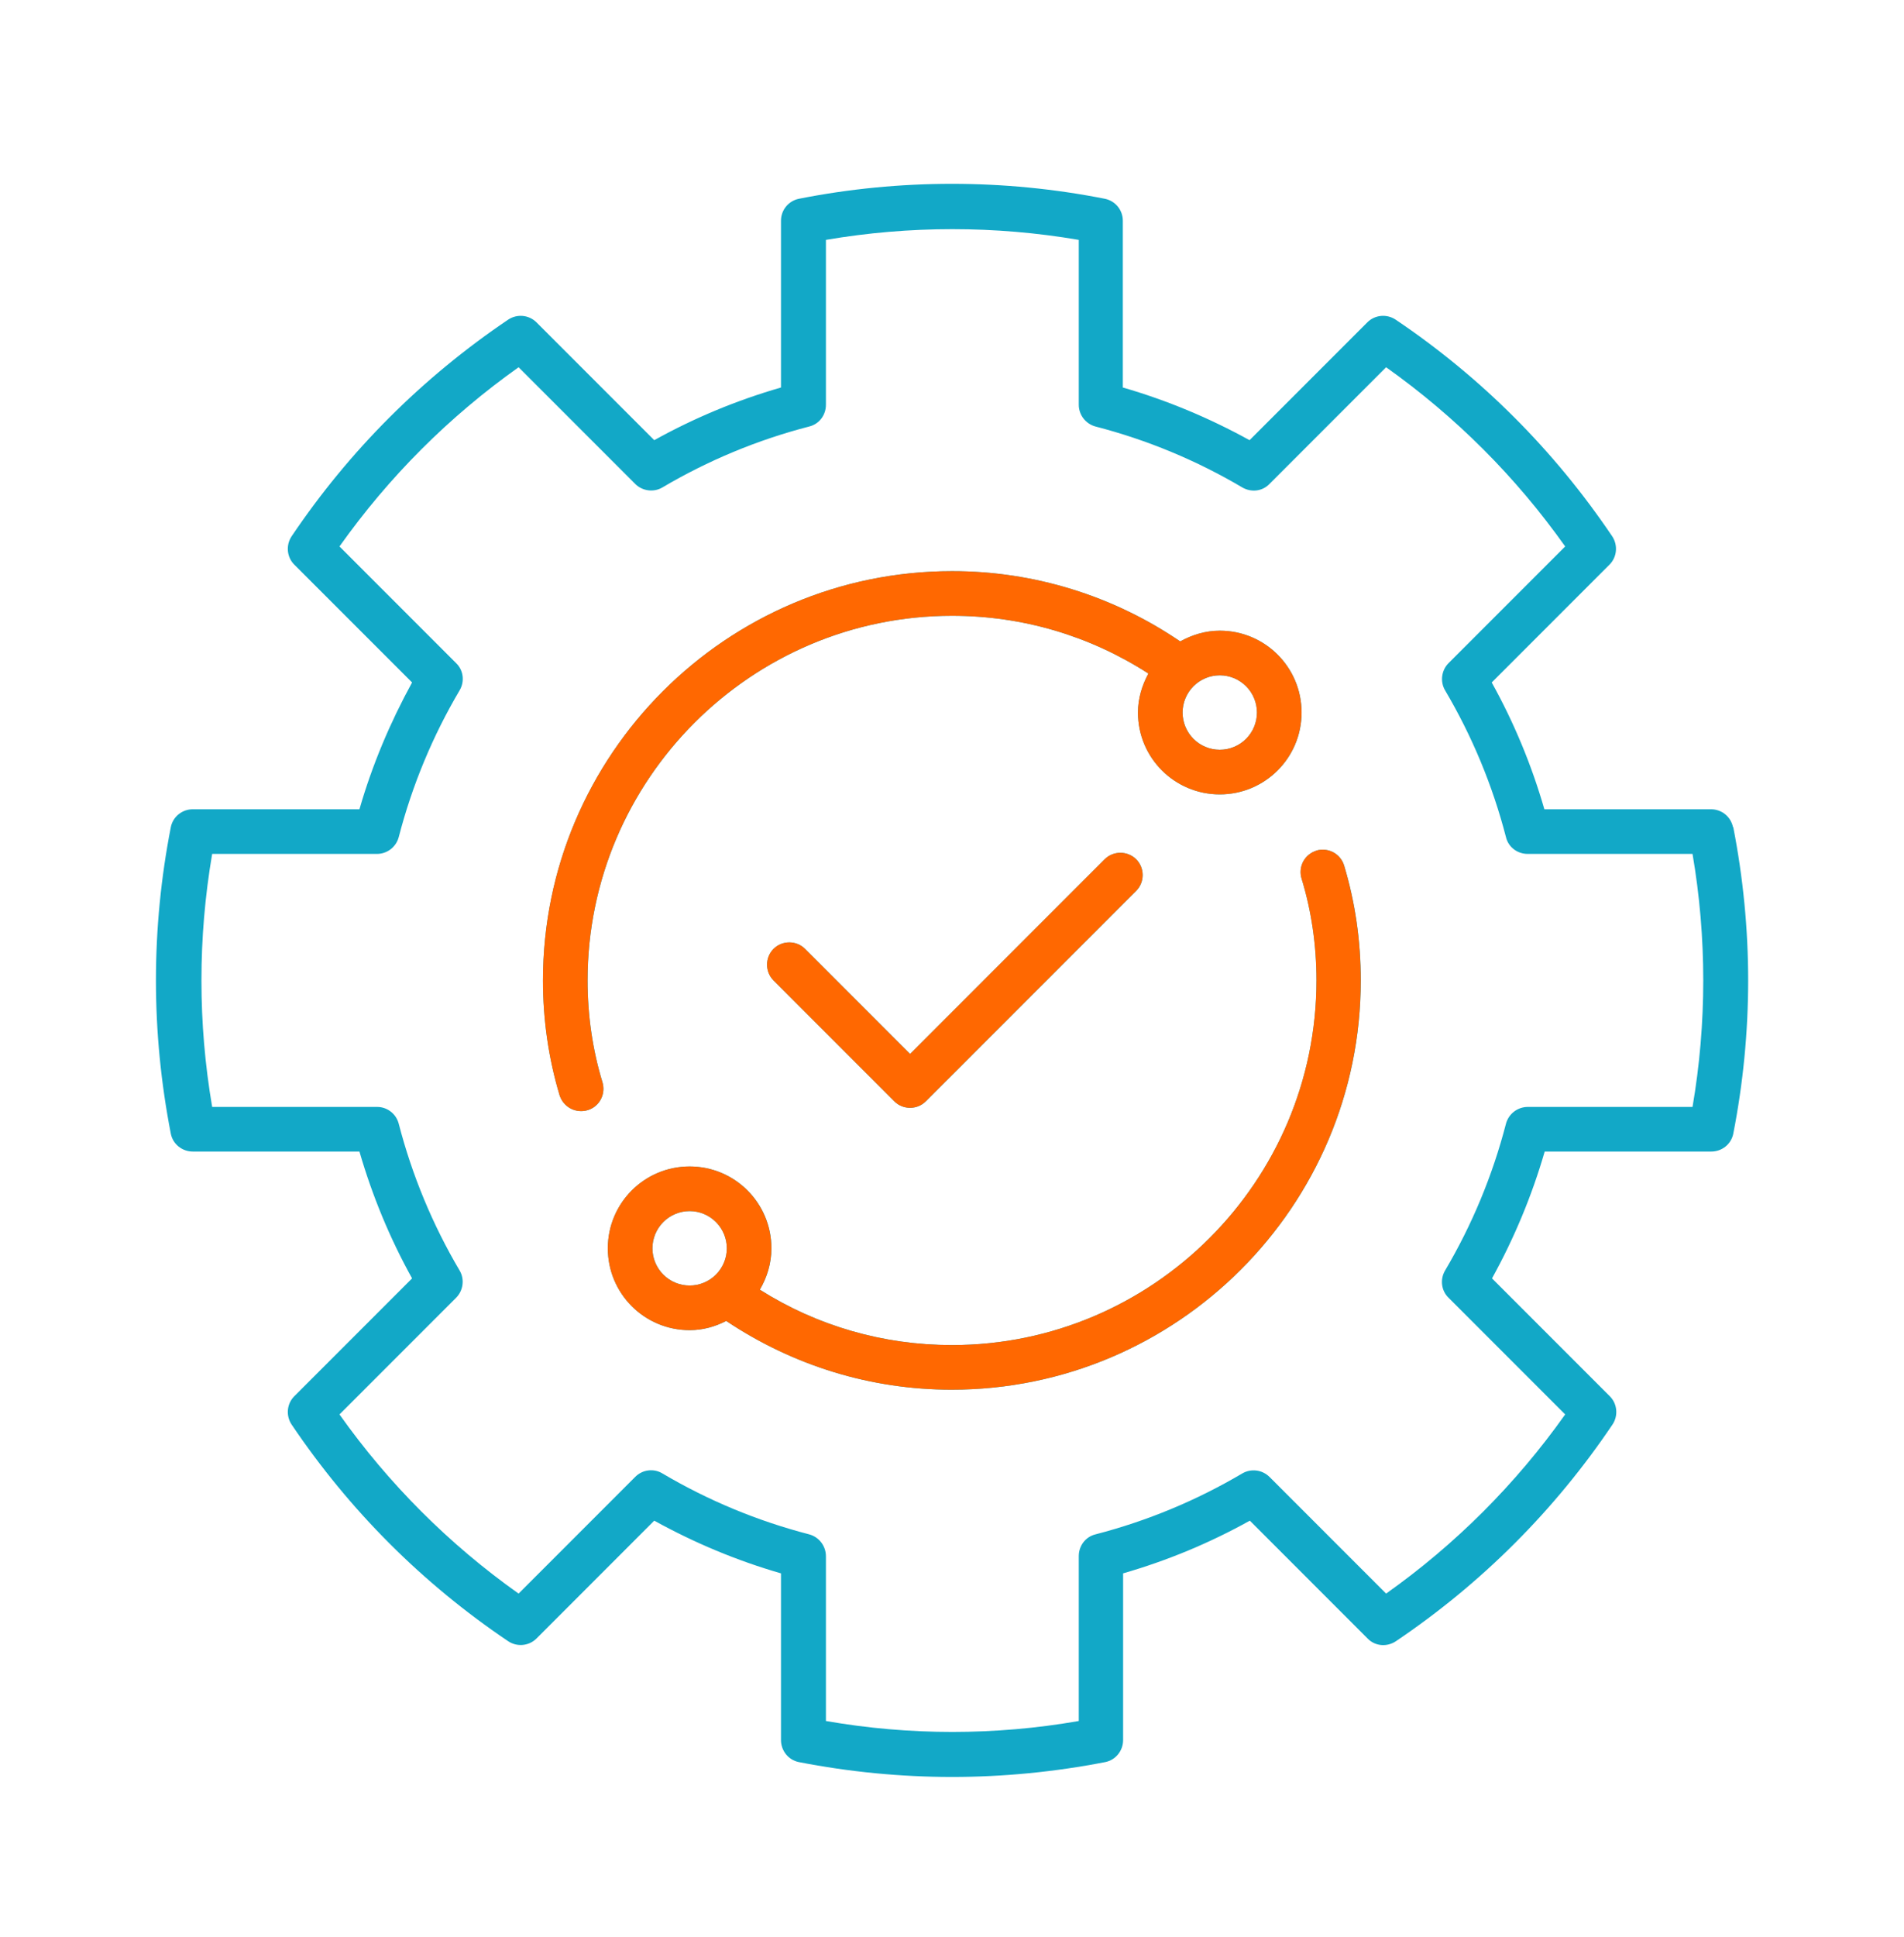 <svg xmlns="http://www.w3.org/2000/svg" width="60" height="61" viewBox="0 0 60 61" fill="none"><path d="M54.611 26.052C54.578 25.892 54.491 25.749 54.365 25.646C54.238 25.544 54.08 25.488 53.917 25.489H48.667C48.264 24.092 47.711 22.761 47.008 21.495L50.72 17.783C50.955 17.549 50.992 17.174 50.805 16.892C48.977 14.183 46.68 11.886 43.98 10.067C43.698 9.88 43.323 9.917 43.089 10.152L39.377 13.864C38.12 13.171 36.78 12.608 35.383 12.205V6.955C35.384 6.792 35.328 6.634 35.226 6.507C35.123 6.381 34.98 6.294 34.82 6.261C31.642 5.633 28.352 5.633 25.173 6.261C25.014 6.294 24.87 6.381 24.768 6.507C24.665 6.634 24.61 6.792 24.611 6.955V12.205C23.214 12.608 21.883 13.161 20.617 13.864L16.905 10.152C16.789 10.037 16.637 9.966 16.474 9.951C16.312 9.936 16.149 9.977 16.014 10.067C13.305 11.896 11.008 14.192 9.189 16.892C9.002 17.174 9.039 17.549 9.273 17.783L12.986 21.495C12.292 22.761 11.73 24.092 11.327 25.489H6.077C5.914 25.488 5.755 25.544 5.629 25.646C5.502 25.749 5.415 25.892 5.383 26.052C5.073 27.636 4.914 29.258 4.914 30.88C4.914 32.502 5.073 34.114 5.383 35.708C5.448 36.036 5.739 36.27 6.077 36.27H11.327C11.73 37.658 12.283 38.999 12.986 40.264L9.273 43.977C9.039 44.211 9.002 44.586 9.189 44.867C11.017 47.577 13.314 49.874 16.014 51.692C16.295 51.88 16.67 51.842 16.905 51.608L20.617 47.895C21.873 48.589 23.214 49.152 24.611 49.555V54.805C24.611 55.142 24.845 55.433 25.173 55.499C26.758 55.808 28.38 55.967 30.002 55.967C31.623 55.967 33.236 55.808 34.83 55.499C35.158 55.433 35.392 55.142 35.392 54.805V49.555C36.789 49.152 38.12 48.599 39.386 47.895L43.098 51.608C43.333 51.852 43.708 51.88 43.989 51.692C46.698 49.864 48.995 47.567 50.814 44.867C51.002 44.586 50.964 44.211 50.73 43.977L47.017 40.264C47.711 39.008 48.273 37.667 48.677 36.27H53.927C54.264 36.27 54.555 36.036 54.62 35.708C54.93 34.124 55.089 32.502 55.089 30.88C55.089 29.258 54.93 27.645 54.62 26.052H54.611ZM53.336 34.864H48.142C47.986 34.865 47.835 34.917 47.712 35.011C47.588 35.106 47.499 35.239 47.458 35.389C47.036 37.02 46.389 38.577 45.536 40.02C45.377 40.292 45.414 40.649 45.648 40.874L49.323 44.549C47.774 46.735 45.866 48.643 43.68 50.192L40.005 46.517C39.894 46.408 39.751 46.337 39.597 46.317C39.443 46.297 39.286 46.328 39.152 46.405C37.708 47.258 36.152 47.905 34.52 48.327C34.211 48.402 33.995 48.683 33.995 49.011V54.205C31.361 54.664 28.661 54.664 26.027 54.205V49.011C26.026 48.855 25.974 48.704 25.879 48.581C25.785 48.457 25.652 48.368 25.502 48.327C23.87 47.905 22.314 47.258 20.87 46.405C20.736 46.325 20.579 46.293 20.424 46.314C20.27 46.334 20.126 46.406 20.017 46.517L16.342 50.192C14.156 48.643 12.247 46.735 10.698 44.549L14.373 40.874C14.598 40.649 14.645 40.292 14.486 40.02C13.633 38.577 12.986 37.02 12.564 35.389C12.524 35.238 12.436 35.105 12.312 35.01C12.188 34.914 12.036 34.863 11.88 34.864H6.686C6.235 32.227 6.235 29.533 6.686 26.895H11.88C12.198 26.895 12.48 26.68 12.564 26.37C12.986 24.739 13.633 23.183 14.486 21.739C14.645 21.467 14.608 21.111 14.373 20.886L10.698 17.211C12.255 15.017 14.148 13.124 16.342 11.567L20.017 15.242C20.242 15.467 20.598 15.514 20.87 15.355C22.314 14.502 23.87 13.855 25.502 13.433C25.811 13.358 26.027 13.077 26.027 12.749V7.555C28.661 7.105 31.361 7.105 33.995 7.555V12.749C33.995 13.067 34.211 13.349 34.52 13.433C36.152 13.855 37.708 14.502 39.152 15.355C39.433 15.514 39.78 15.477 40.005 15.242L43.68 11.567C45.873 13.124 47.767 15.017 49.323 17.211L45.648 20.886C45.423 21.111 45.377 21.467 45.536 21.739C46.389 23.183 47.036 24.739 47.458 26.37C47.533 26.68 47.814 26.895 48.142 26.895H53.336C53.787 29.533 53.787 32.227 53.336 34.864ZM18.517 30.88C18.517 24.552 23.673 19.395 30.002 19.395C32.223 19.395 34.342 20.024 36.189 21.214C35.992 21.58 35.861 21.992 35.861 22.442C35.861 23.867 37.014 25.02 38.439 25.02C39.864 25.02 41.017 23.867 41.017 22.442C41.017 21.017 39.864 19.864 38.439 19.864C37.989 19.864 37.567 19.995 37.192 20.202C35.073 18.757 32.566 17.986 30.002 17.989C22.895 17.989 17.111 23.774 17.111 30.88C17.111 32.127 17.289 33.346 17.636 34.499C17.692 34.677 17.816 34.825 17.981 34.913C18.146 35.001 18.338 35.02 18.517 34.967C18.892 34.855 19.098 34.461 18.986 34.086C18.677 33.074 18.517 31.986 18.517 30.88ZM39.611 22.442C39.611 22.753 39.487 23.051 39.268 23.271C39.048 23.491 38.75 23.614 38.439 23.614C38.128 23.614 37.83 23.491 37.61 23.271C37.391 23.051 37.267 22.753 37.267 22.442C37.267 22.132 37.391 21.834 37.61 21.614C37.83 21.394 38.128 21.27 38.439 21.27C38.75 21.27 39.048 21.394 39.268 21.614C39.487 21.834 39.611 22.132 39.611 22.442ZM41.486 26.792C41.397 26.819 41.314 26.863 41.243 26.922C41.171 26.981 41.112 27.053 41.068 27.135C41.025 27.217 40.998 27.307 40.989 27.399C40.98 27.492 40.99 27.585 41.017 27.674C41.327 28.686 41.486 29.764 41.486 30.88C41.486 37.208 36.33 42.364 30.002 42.364C27.836 42.364 25.755 41.764 23.945 40.62C24.17 40.236 24.311 39.795 24.311 39.317C24.311 37.892 23.158 36.739 21.733 36.739C20.308 36.739 19.155 37.892 19.155 39.317C19.155 40.742 20.308 41.895 21.733 41.895C22.155 41.895 22.539 41.783 22.886 41.605C24.995 43.011 27.433 43.77 29.992 43.77C37.098 43.77 42.883 37.986 42.883 30.88C42.883 29.624 42.705 28.414 42.358 27.261C42.331 27.172 42.287 27.09 42.228 27.018C42.169 26.946 42.097 26.887 42.015 26.843C41.933 26.8 41.843 26.773 41.751 26.764C41.658 26.755 41.565 26.765 41.477 26.792H41.486ZM21.733 40.489C21.422 40.489 21.124 40.366 20.904 40.146C20.684 39.926 20.561 39.628 20.561 39.317C20.561 39.007 20.684 38.709 20.904 38.489C21.124 38.269 21.422 38.145 21.733 38.145C22.044 38.145 22.342 38.269 22.561 38.489C22.781 38.709 22.905 39.007 22.905 39.317C22.905 39.628 22.781 39.926 22.561 40.146C22.342 40.366 22.044 40.489 21.733 40.489ZM35.805 27.064C36.077 27.336 36.077 27.786 35.805 28.058L29.177 34.686C29.036 34.827 28.858 34.892 28.68 34.892C28.502 34.892 28.323 34.827 28.183 34.686L24.377 30.88C24.105 30.608 24.105 30.158 24.377 29.886C24.648 29.614 25.098 29.614 25.37 29.886L28.68 33.196L34.811 27.064C35.083 26.792 35.533 26.792 35.805 27.064Z" fill="#12A8C7"></path><path d="M18.516 30.88C18.516 24.552 23.672 19.395 30 19.395C32.222 19.395 34.341 20.024 36.188 21.214C35.991 21.58 35.859 21.992 35.859 22.442C35.859 23.867 37.013 25.02 38.438 25.02C39.862 25.02 41.016 23.867 41.016 22.442C41.016 21.017 39.862 19.864 38.438 19.864C37.987 19.864 37.566 19.995 37.191 20.202C35.071 18.757 32.565 17.986 30 17.989C22.894 17.989 17.109 23.774 17.109 30.88C17.109 32.127 17.288 33.346 17.634 34.499C17.691 34.677 17.814 34.825 17.979 34.913C18.144 35.001 18.337 35.02 18.516 34.967C18.891 34.855 19.097 34.461 18.984 34.086C18.675 33.074 18.516 31.986 18.516 30.88ZM39.609 22.442C39.609 22.753 39.486 23.051 39.266 23.271C39.046 23.491 38.748 23.614 38.438 23.614C38.127 23.614 37.829 23.491 37.609 23.271C37.389 23.051 37.266 22.753 37.266 22.442C37.266 22.132 37.389 21.834 37.609 21.614C37.829 21.394 38.127 21.27 38.438 21.27C38.748 21.27 39.046 21.394 39.266 21.614C39.486 21.834 39.609 22.132 39.609 22.442ZM41.484 26.792C41.395 26.819 41.313 26.863 41.241 26.922C41.169 26.981 41.11 27.053 41.066 27.135C41.023 27.217 40.996 27.307 40.987 27.399C40.978 27.492 40.988 27.585 41.016 27.674C41.325 28.686 41.484 29.764 41.484 30.88C41.484 37.208 36.328 42.364 30 42.364C27.834 42.364 25.753 41.764 23.944 40.62C24.169 40.236 24.309 39.795 24.309 39.317C24.309 37.892 23.156 36.739 21.731 36.739C20.306 36.739 19.153 37.892 19.153 39.317C19.153 40.742 20.306 41.895 21.731 41.895C22.153 41.895 22.538 41.783 22.884 41.605C24.994 43.011 27.431 43.77 29.991 43.77C37.097 43.77 42.881 37.986 42.881 30.88C42.881 29.624 42.703 28.414 42.356 27.261C42.33 27.172 42.285 27.09 42.227 27.018C42.168 26.946 42.095 26.887 42.013 26.843C41.931 26.8 41.842 26.773 41.749 26.764C41.657 26.755 41.564 26.765 41.475 26.792H41.484ZM21.731 40.489C21.42 40.489 21.122 40.366 20.903 40.146C20.683 39.926 20.559 39.628 20.559 39.317C20.559 39.007 20.683 38.709 20.903 38.489C21.122 38.269 21.42 38.145 21.731 38.145C22.042 38.145 22.34 38.269 22.56 38.489C22.78 38.709 22.903 39.007 22.903 39.317C22.903 39.628 22.78 39.926 22.56 40.146C22.34 40.366 22.042 40.489 21.731 40.489ZM35.803 27.064C36.075 27.336 36.075 27.786 35.803 28.058L29.175 34.686C29.034 34.827 28.856 34.892 28.678 34.892C28.5 34.892 28.322 34.827 28.181 34.686L24.375 30.88C24.103 30.608 24.103 30.158 24.375 29.886C24.647 29.614 25.097 29.614 25.369 29.886L28.678 33.196L34.809 27.064C35.081 26.792 35.531 26.792 35.803 27.064Z" fill="#FF6801"></path></svg>